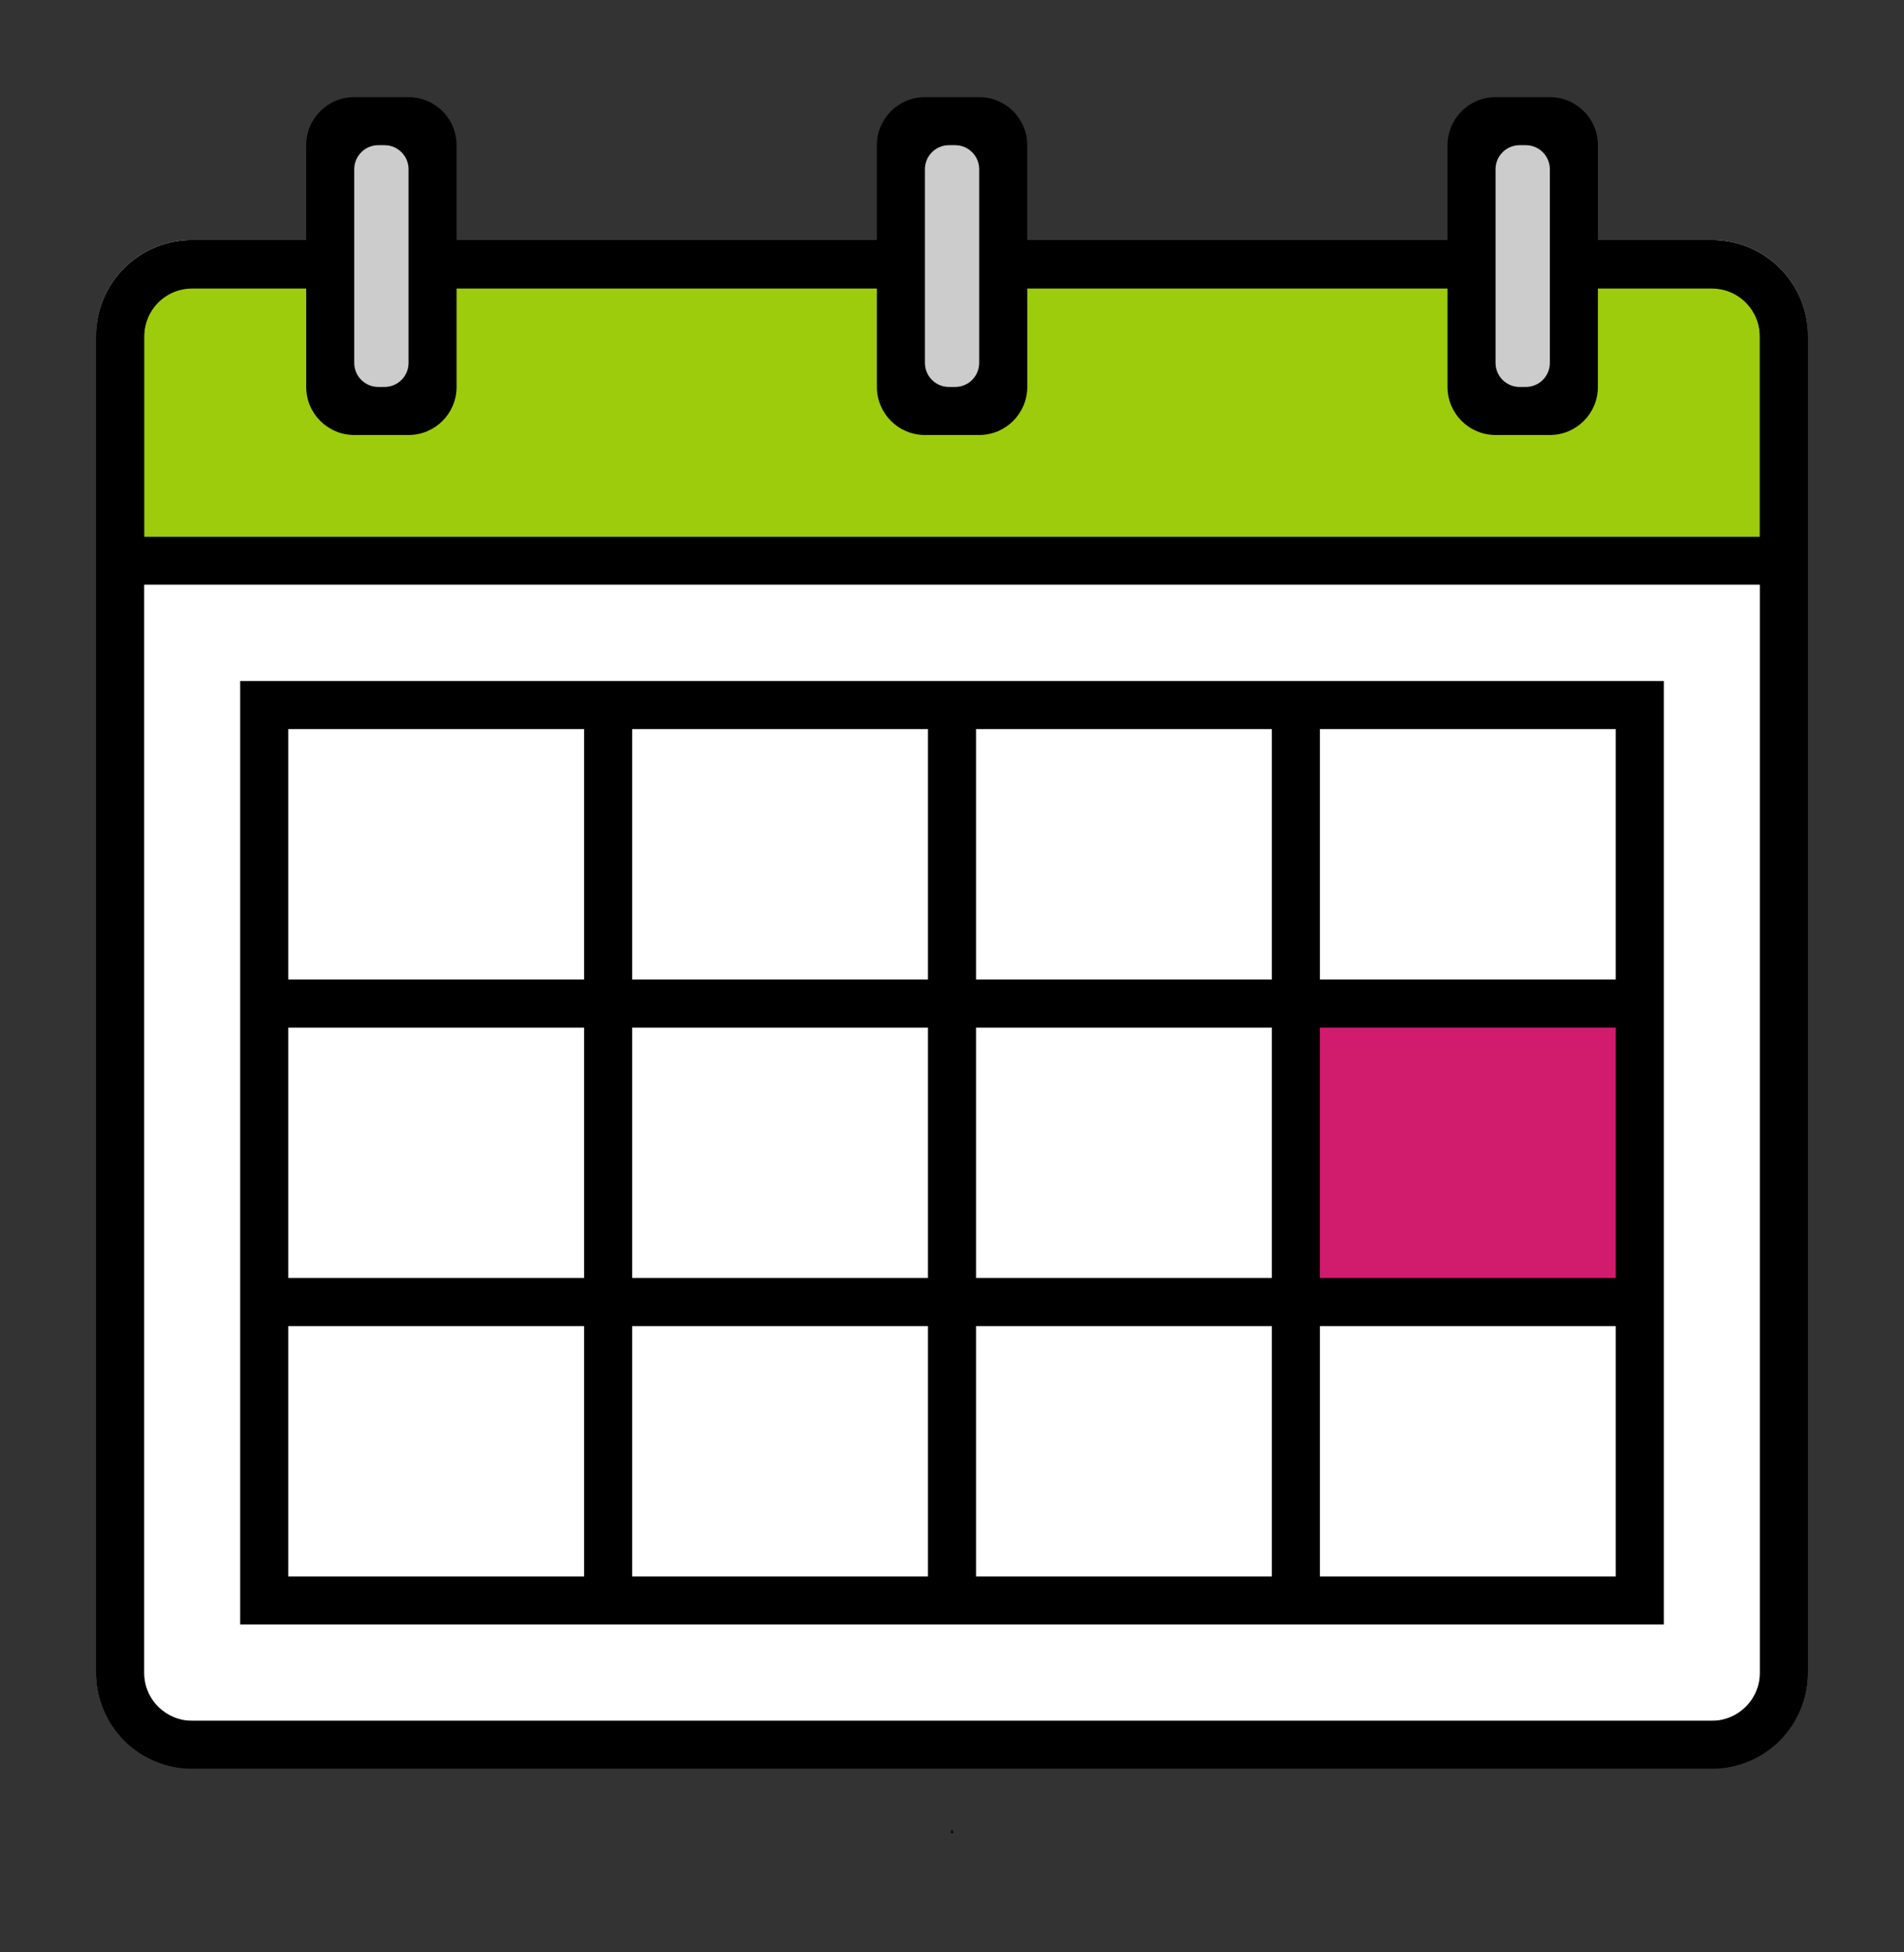<svg width="40" height="41" viewBox="0 0 40 41" fill="none" xmlns="http://www.w3.org/2000/svg">
    <rect x="0" y="0" width="40" height="41" fill="#333333" stroke="none"/>
    <path d="M35.963 5.04H4.037C2.922 5.04 2.019 5.943 2.019 7.058V35.124C2.019 36.239 2.922 37.143 4.037 37.143H35.963C37.078 37.143 37.981 36.239 37.981 35.124V7.058C37.981 5.943 37.078 5.04 35.963 5.04Z" fill="white"/>
    <path d="M35.963 5.04H4.037C3.502 5.04 2.988 5.252 2.61 5.631C2.231 6.009 2.019 6.523 2.019 7.058V35.127C2.019 35.662 2.231 36.175 2.61 36.554C2.988 36.932 3.502 37.145 4.037 37.145H35.963C36.498 37.145 37.012 36.932 37.39 36.554C37.769 36.175 37.981 35.662 37.981 35.127V7.068C37.983 6.802 37.931 6.539 37.831 6.293C37.73 6.047 37.581 5.823 37.394 5.634C37.206 5.446 36.983 5.296 36.738 5.194C36.492 5.092 36.229 5.04 35.963 5.04ZM36.972 36.136H3.028V12.282H36.972V36.136Z" fill="black"/>
    <path d="M3.028 11.273V7.058C3.028 6.791 3.134 6.534 3.323 6.345C3.513 6.155 3.769 6.049 4.037 6.049H35.963C36.23 6.049 36.487 6.155 36.676 6.345C36.866 6.534 36.972 6.791 36.972 7.058V11.273H3.028Z" fill="#9CCC0C"/>
    <path d="M36.972 12.282H3.028V36.134H36.972V12.282Z" fill="white"/>
    <path d="M34.954 34.115V14.301L5.046 14.301V34.115H34.954Z" fill="black"/>
    <path d="M20 38.415L19.974 38.489L20 38.499L20.028 38.489L20 38.415Z" fill="black"/>
    <path d="M35.672 9.384L35.717 9.261L35.371 10.205L35.672 9.384Z" fill="#D8F6FC"/>
    <path d="M37.981 35.126C37.981 35.662 37.769 36.175 37.39 36.554C37.012 36.932 36.498 37.145 35.963 37.145H4.037C3.502 37.145 2.988 36.932 2.61 36.554C2.231 36.175 2.019 35.662 2.019 35.126V7.068C2.019 6.533 2.231 6.02 2.61 5.641C2.988 5.262 3.502 5.05 4.037 5.05H35.963C36.498 5.05 37.012 5.262 37.39 5.641C37.769 6.02 37.981 6.533 37.981 7.068V35.126ZM35.963 36.136C36.23 36.136 36.487 36.029 36.676 35.84C36.866 35.651 36.972 35.394 36.972 35.126V7.068C36.972 6.801 36.866 6.544 36.676 6.355C36.487 6.165 36.23 6.059 35.963 6.059H4.037C3.769 6.059 3.513 6.165 3.323 6.355C3.134 6.544 3.028 6.801 3.028 7.068V35.126C3.028 35.394 3.134 35.651 3.323 35.84C3.513 36.029 3.769 36.136 4.037 36.136H35.963Z" fill="black"/>
    <path d="M8.583 2.04H7.443C6.885 2.04 6.433 2.492 6.433 3.049V8.126C6.433 8.683 6.885 9.135 7.443 9.135H8.583C9.14 9.135 9.592 8.683 9.592 8.126V3.049C9.592 2.492 9.14 2.04 8.583 2.04Z" fill="black"/>
    <path d="M8.078 3.049H7.947C7.668 3.049 7.442 3.275 7.442 3.554V7.621C7.442 7.9 7.668 8.126 7.947 8.126H8.078C8.357 8.126 8.583 7.9 8.583 7.621V3.554C8.583 3.275 8.357 3.049 8.078 3.049Z" fill="#CCCCCC"/>
    <path d="M20.571 2.04H19.431C18.873 2.04 18.422 2.492 18.422 3.049V8.126C18.422 8.683 18.873 9.135 19.431 9.135H20.571C21.129 9.135 21.581 8.683 21.581 8.126V3.049C21.581 2.492 21.129 2.04 20.571 2.04Z" fill="black"/>
    <path d="M20.067 3.049H19.935C19.657 3.049 19.431 3.275 19.431 3.554V7.621C19.431 7.9 19.657 8.126 19.935 8.126H20.067C20.345 8.126 20.571 7.9 20.571 7.621V3.554C20.571 3.275 20.345 3.049 20.067 3.049Z" fill="#CCCCCC"/>
    <path d="M32.56 2.04H31.419C30.862 2.04 30.41 2.492 30.41 3.049V8.126C30.41 8.683 30.862 9.135 31.419 9.135H32.56C33.117 9.135 33.569 8.683 33.569 8.126V3.049C33.569 2.492 33.117 2.04 32.56 2.04Z" fill="black"/>
    <path d="M32.055 3.049H31.924C31.645 3.049 31.419 3.275 31.419 3.554V7.621C31.419 7.9 31.645 8.126 31.924 8.126H32.055C32.334 8.126 32.56 7.9 32.56 7.621V3.554C32.56 3.275 32.334 3.049 32.055 3.049Z" fill="#CCCCCC"/>
    <path d="M12.271 15.31H6.056V20.569H12.271V15.31Z" fill="white"/>
    <path d="M19.495 15.31H13.28V20.569H19.495V15.31Z" fill="white"/>
    <path d="M26.72 15.31H20.505V20.569H26.72V15.31Z" fill="white"/>
    <path d="M33.944 15.31H27.729V20.569H33.944V15.31Z" fill="white"/>
    <path d="M12.271 21.58H6.056V26.838H12.271V21.58Z" fill="white"/>
    <path d="M19.495 21.58H13.28V26.838H19.495V21.58Z" fill="white"/>
    <path d="M26.72 21.58H20.505V26.838H26.72V21.58Z" fill="white"/>
    <path d="M33.944 21.58H27.729V26.838H33.944V21.58Z" fill="#D11B6D"/>
    <path d="M12.271 27.848H6.056V33.106H12.271V27.848Z" fill="white"/>
    <path d="M19.495 27.848H13.28V33.106H19.495V27.848Z" fill="white"/>
    <path d="M26.72 27.848H20.505V33.106H26.72V27.848Z" fill="white"/>
    <path d="M33.944 27.848H27.729V33.106H33.944V27.848Z" fill="white"/>
</svg>
